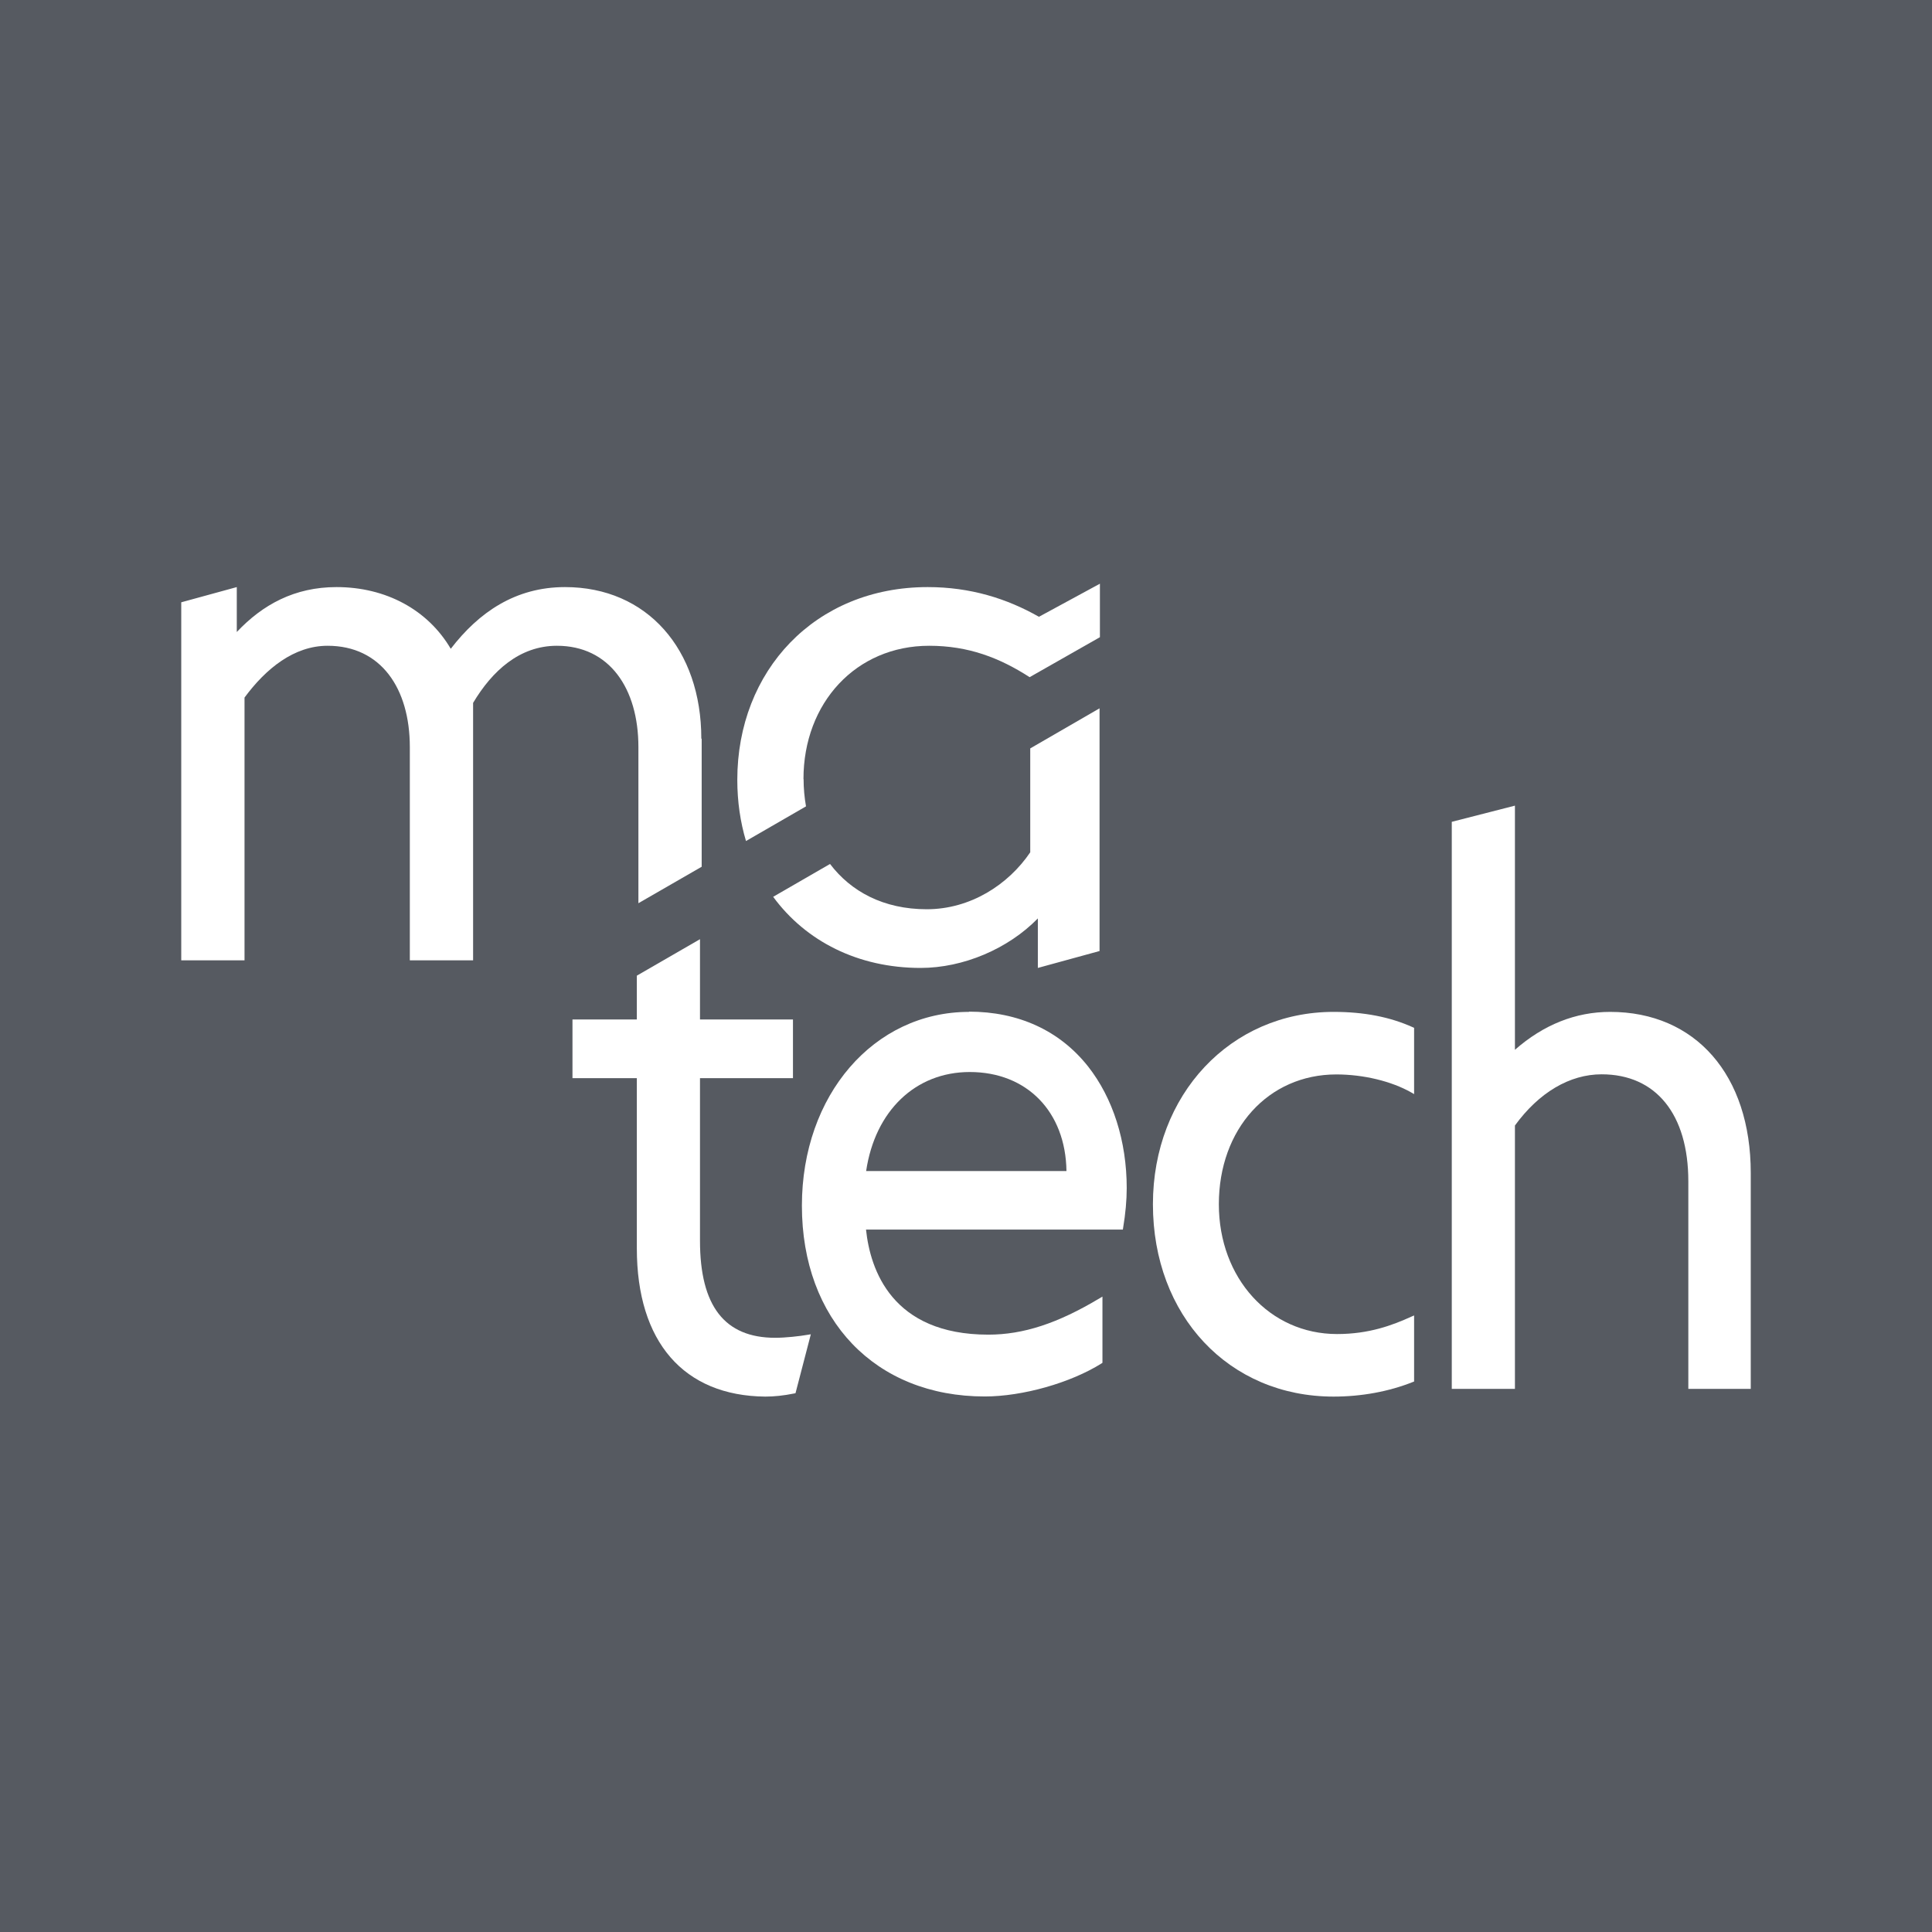 <?xml version="1.0" encoding="UTF-8"?><svg id="Calque_1" xmlns="http://www.w3.org/2000/svg" viewBox="0 0 16 16"><defs><style>.cls-1{fill:#fff;}.cls-2{fill:#565a61;}</style></defs><rect class="cls-2" y="-.002" width="16" height="16.005"/><path class="cls-1" d="M5.808,6.117c0-.738-.448-1.255-1.129-1.255-.41,0-.713.208-.946.511-.189-.322-.536-.511-.946-.511-.347,0-.612.145-.826.372v-.372l-.46.126v2.965h.524v-2.176c.177-.24.41-.429.688-.429.442,0,.681.353.681.839v1.766h.524v-2.132c.158-.265.385-.473.694-.473.435,0,.675.353.675.839v1.293l.524-.302v-1.06Z"/><path class="cls-1" d="M8.533,7.057c-.183.271-.498.473-.858.473-.359,0-.629-.148-.801-.375l-.471.272c.27.368.703.589,1.221.589.353,0,.725-.158.971-.41v.41l.511-.14v-2.01l-.574.332v.86Z"/><path class="cls-1" d="M6.654,6.452c0-.631.435-1.104,1.041-1.104.325,0,.582.099.832.26l.582-.331v-.443l-.505.274c-.265-.151-.568-.246-.921-.246-.934,0-1.577.694-1.577,1.596,0,.18.025.35.072.507l.497-.287c-.013-.074-.02-.149-.02-.226Z"/><path class="cls-1" d="M6.42,11.079c-.419,0-.623-.263-.623-.804v-1.346h.77v-.486h-.77v-.665l-.523.302v.363h-.533v.486h.533v1.41c0,.774.388,1.221,1.064,1.227.073,0,.151-.008.24-.026l.01-.002.127-.488-.025.004c-.068.012-.186.025-.27.025Z"/><path class="cls-1" d="M8.025,8.38c-.789,0-1.384.69-1.384,1.605,0,.945.608,1.58,1.514,1.58.314,0,.712-.113.968-.274l.007-.005v-.548l-.024.014c-.347.208-.632.301-.921.301-.798,0-.978-.537-1.013-.87h2.127l.002-.013c.02-.119.03-.231.03-.331,0-.388-.114-.745-.32-1.007-.235-.297-.576-.454-.987-.454ZM7.173,9.698c.074-.499.409-.82.858-.82.474,0,.794.329.801.82h-1.659Z"/><path class="cls-1" d="M11.044,8.38c-.853,0-1.496.685-1.496,1.593,0,.923.629,1.593,1.496,1.593.232,0,.459-.042.657-.121l.01-.004v-.547l-.023.01c-.156.071-.35.144-.615.144-.558,0-.979-.462-.979-1.075,0-.623.409-1.075.973-1.075.224,0,.456.056.62.149l.024.014v-.549l-.009-.004c-.19-.086-.405-.128-.658-.128Z"/><path class="cls-1" d="M13.335,8.38c-.287,0-.552.106-.789.314v-2.022l-.523.134v4.696h.523v-2.181c.199-.274.454-.424.718-.424.45,0,.718.331.718.886v1.719h.517v-1.788c0-.811-.457-1.334-1.165-1.334Z"/></svg>